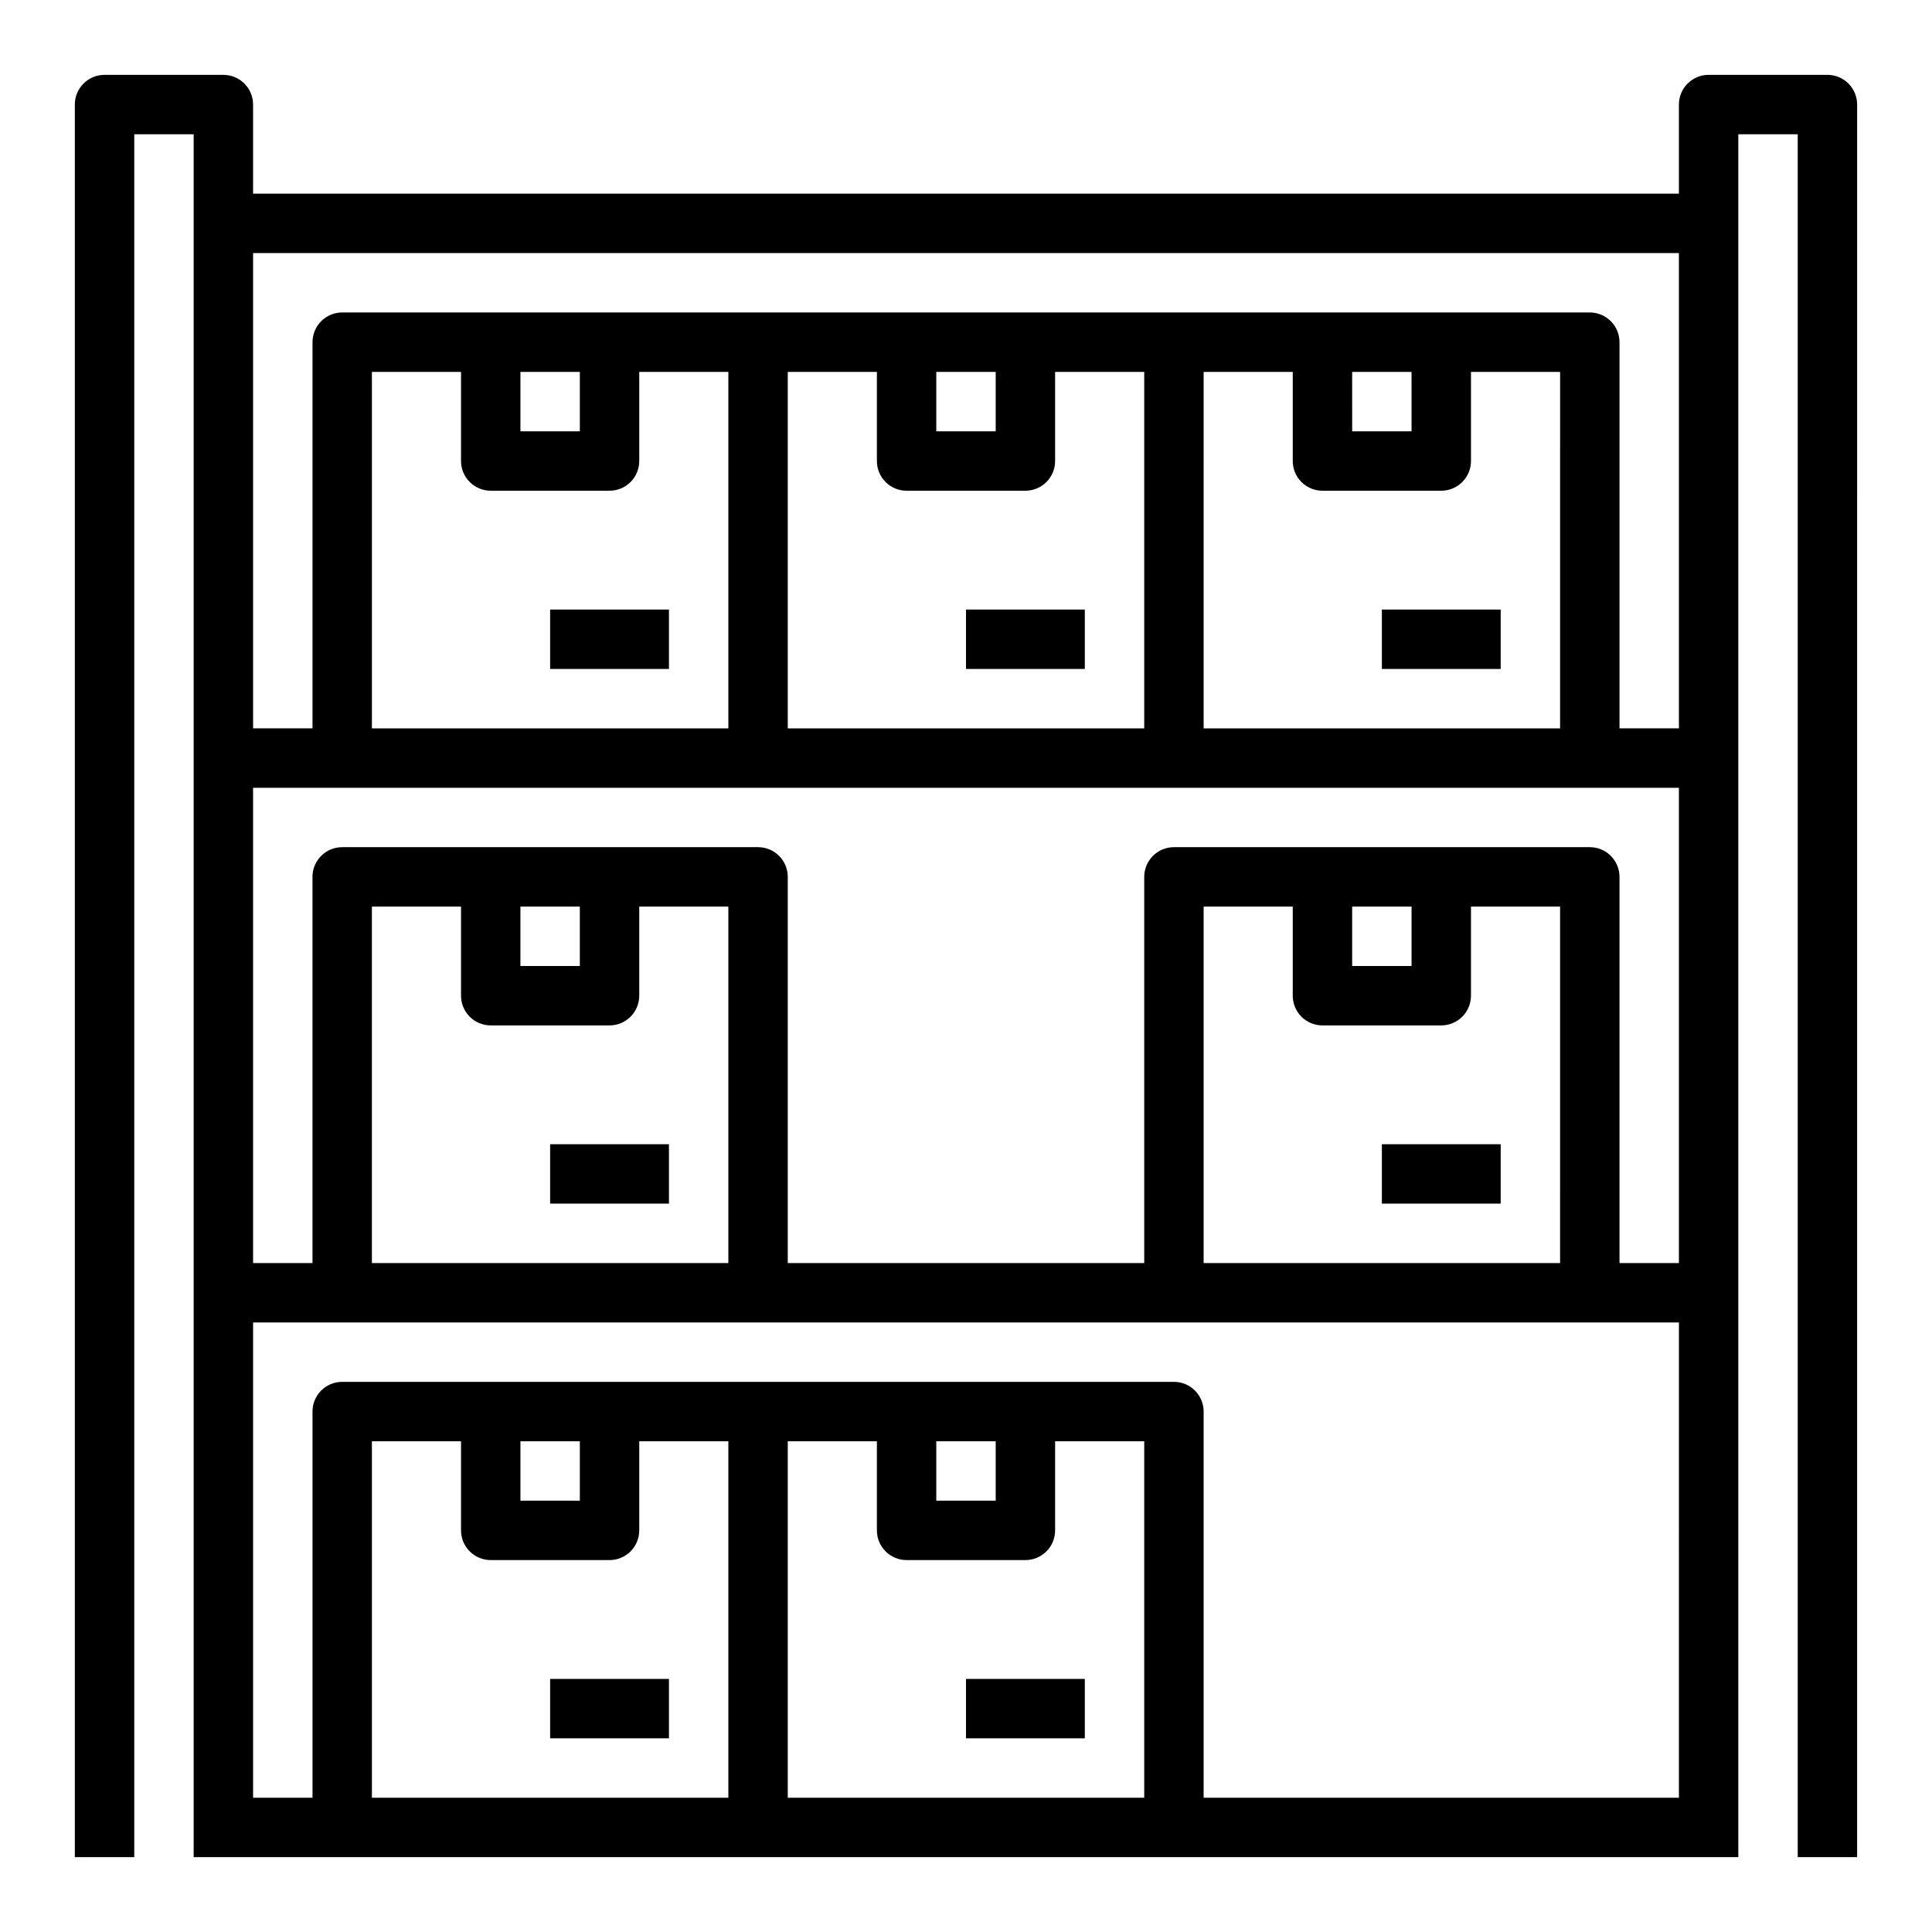 <?xml version="1.0" encoding="UTF-8"?>
<!-- The Best Svg Icon site in the world: iconSvg.co, Visit us! https://iconsvg.co -->
<svg fill="#000000" width="800px" height="800px" version="1.1" viewBox="144 144 512 512" xmlns="http://www.w3.org/2000/svg">
 <g>
  <path d="m179.58 179.58h15.742v456.58h409.35v-456.58h15.742v456.58h15.742l0.004-464.45c0-2.09-0.832-4.09-2.305-5.566-1.477-1.477-3.481-2.309-5.566-2.309h-31.488c-4.348 0-7.875 3.527-7.875 7.875v23.613h-377.86v-23.613c0-2.09-0.828-4.09-2.305-5.566-1.477-1.477-3.481-2.309-5.566-2.309h-31.488c-4.348 0-7.875 3.527-7.875 7.875v464.45h15.746zm102.34 346.37h15.742v15.742l-15.742 0.004zm-7.871 31.488h31.488c2.086 0 4.09-0.828 5.566-2.305 1.477-1.477 2.305-3.477 2.305-5.566v-23.617h23.617v94.465h-94.465v-94.465h23.617v23.617c0 2.09 0.828 4.09 2.305 5.566 1.477 1.477 3.477 2.305 5.566 2.305zm78.719 62.977v-94.465h23.617v23.617c0 2.09 0.828 4.09 2.305 5.566 1.477 1.477 3.481 2.305 5.566 2.305h31.488c2.09 0 4.09-0.828 5.566-2.305 1.477-1.477 2.305-3.477 2.305-5.566v-23.617h23.617v94.465zm39.359-94.465h15.742v15.742l-15.742 0.004zm196.8 94.465h-125.95v-102.34c0-2.086-0.832-4.09-2.309-5.566-1.477-1.477-3.477-2.305-5.566-2.305h-220.41c-4.348 0-7.875 3.523-7.875 7.871v102.34h-15.742v-125.95h377.86zm-307.01-236.16h15.742v15.742l-15.742 0.004zm-7.871 31.488h31.488c2.086 0 4.09-0.828 5.566-2.305 1.477-1.477 2.305-3.481 2.305-5.566v-23.617h23.617v94.465h-94.465v-94.465h23.617v23.617c0 2.086 0.828 4.09 2.305 5.566 1.477 1.477 3.477 2.305 5.566 2.305zm228.29-31.488h15.742v15.742l-15.742 0.004zm-7.871 31.488h31.488-0.004c2.09 0 4.09-0.828 5.566-2.305s2.309-3.481 2.309-5.566v-23.617h23.617l-0.004 94.465h-94.461v-94.465h23.617v23.617h-0.004c0 2.086 0.832 4.09 2.305 5.566 1.477 1.477 3.481 2.305 5.566 2.305zm94.465 62.977h-15.746v-102.34c0-2.09-0.828-4.09-2.305-5.566-1.477-1.477-3.481-2.305-5.566-2.305h-110.21c-4.348 0-7.871 3.523-7.871 7.871v102.34h-94.465v-102.34c0-2.09-0.828-4.09-2.305-5.566-1.477-1.477-3.481-2.305-5.566-2.305h-110.21c-4.348 0-7.875 3.523-7.875 7.871v102.34h-15.742v-125.95h377.86zm-307.01-236.16h15.742v15.742h-15.742zm-7.871 31.488h31.488c2.086 0 4.09-0.832 5.566-2.305 1.477-1.477 2.305-3.481 2.305-5.566v-23.617h23.617v94.465h-94.465v-94.465h23.617v23.617c0 2.086 0.828 4.09 2.305 5.566 1.477 1.473 3.477 2.305 5.566 2.305zm78.719-31.488h23.617v23.617c0 2.086 0.828 4.09 2.305 5.566 1.477 1.473 3.481 2.305 5.566 2.305h31.488c2.09 0 4.09-0.832 5.566-2.305 1.477-1.477 2.305-3.481 2.305-5.566v-23.617h23.617v94.465h-94.465zm39.359 0h15.742v15.742h-15.742zm70.848 0h23.617v23.617c0 2.086 0.832 4.09 2.305 5.566 1.477 1.473 3.481 2.305 5.566 2.305h31.488c2.09 0 4.09-0.832 5.566-2.305 1.477-1.477 2.309-3.481 2.309-5.566v-23.617h23.617l-0.004 94.465h-94.461zm39.359 0h15.742v15.742h-15.738zm86.594-31.488v125.95h-15.742v-102.34c0-2.09-0.828-4.09-2.305-5.566-1.477-1.477-3.481-2.309-5.566-2.309h-330.62c-4.348 0-7.875 3.527-7.875 7.875v102.34h-15.742v-125.95z"/>
  <path d="m289.79 305.54h31.488v15.742h-31.488z"/>
  <path d="m400 305.54h31.488v15.742h-31.488z"/>
  <path d="m510.21 305.54h31.488v15.742h-31.488z"/>
  <path d="m510.21 447.23h31.488v15.742h-31.488z"/>
  <path d="m289.79 447.23h31.488v15.742h-31.488z"/>
  <path d="m289.79 588.93h31.488v15.742h-31.488z"/>
  <path d="m400 588.93h31.488v15.742h-31.488z"/>
 </g>
</svg>